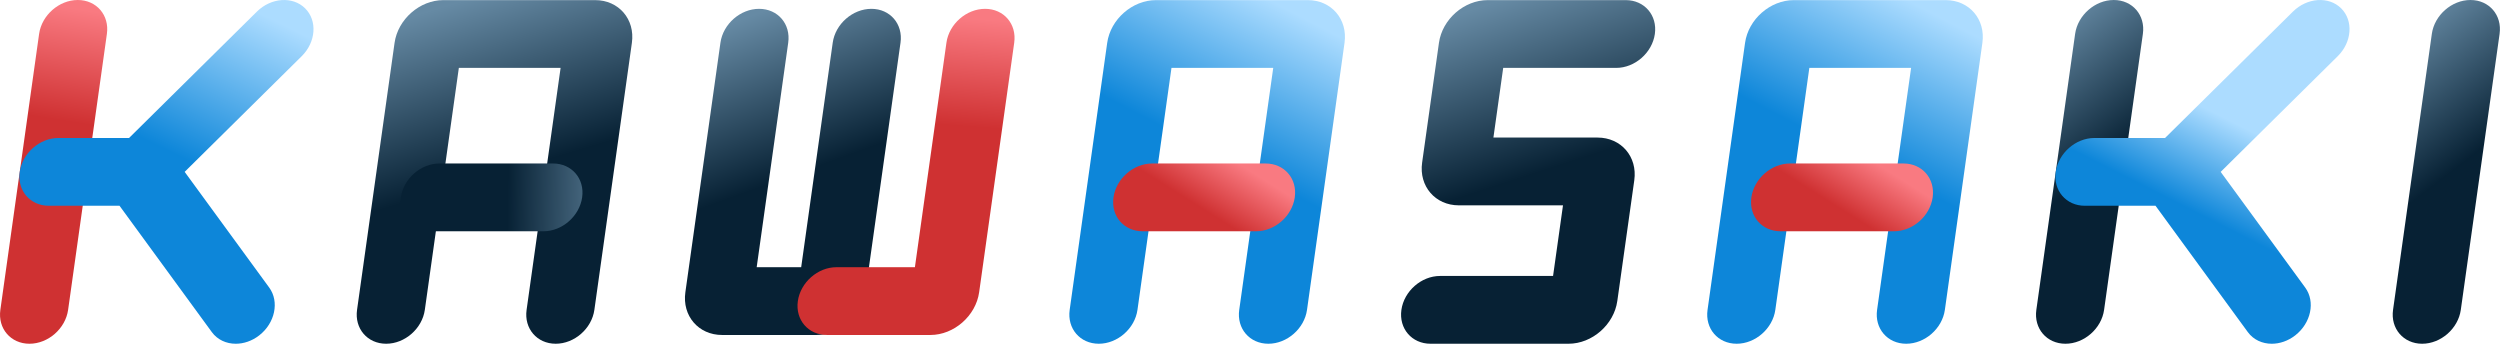 <svg width="691" height="96" viewBox="0 0 691 96" fill="none" xmlns="http://www.w3.org/2000/svg">
<g clip-path="url(#clip0_718_12326)">
<path d="M669.486 95.01C664.314 95.01 660.705 90.815 661.438 85.643L672.158 9.367C672.883 4.195 677.664 0 682.837 0C688.009 0 691.618 4.195 690.885 9.367L680.165 85.643C679.44 90.815 674.659 95.01 669.478 95.01H669.486Z" fill="url(#paint0_linear_718_12326)"/>
<path d="M8.146 95.01C2.974 95.01 -0.635 90.815 0.098 85.643L10.81 9.367C11.543 4.195 16.325 0 21.497 0C26.669 0 30.278 4.195 29.545 9.367L18.825 85.643C18.1 90.815 13.319 95.01 8.138 95.01H8.146Z" fill="url(#paint1_linear_718_12326)"/>
<path fill-rule="evenodd" clip-rule="evenodd" d="M33.037 56.874H13.506C8.333 56.874 4.725 52.679 5.458 47.507C6.191 42.334 10.964 38.139 16.145 38.139H35.67L70.997 3.219C74.94 -0.682 80.919 -1.09 84.34 2.307C87.761 5.704 87.338 11.626 83.395 15.527L51.042 47.502L74.411 79.486C77.262 83.388 76.024 89.301 71.642 92.706C69.646 94.254 67.349 95.011 65.166 95.011C62.551 95.011 60.108 93.92 58.552 91.794L33.037 56.874Z" fill="url(#paint2_linear_718_12326)"/>
<path d="M570.892 95.01C565.72 95.01 562.111 90.815 562.845 85.643L573.564 9.367C574.289 4.195 579.071 0 584.243 0C589.416 0 593.024 4.195 592.291 9.367L581.571 85.643C580.846 90.815 576.065 95.01 570.884 95.01H570.892Z" fill="url(#paint3_linear_718_12326)"/>
<path fill-rule="evenodd" clip-rule="evenodd" d="M595.787 56.874H576.256C571.083 56.874 567.475 52.679 568.208 47.507C568.941 42.334 573.714 38.139 578.895 38.139H598.42L633.756 3.219C637.698 -0.682 643.677 -1.09 647.098 2.307C650.519 5.704 650.096 11.626 646.153 15.527L613.795 47.507L637.161 79.486C640.012 83.388 638.774 89.301 634.392 92.706C632.396 94.254 630.099 95.011 627.916 95.011C625.301 95.011 622.858 93.92 621.302 91.794L595.787 56.874Z" fill="url(#paint4_linear_718_12326)"/>
<path d="M153.598 95.009C148.426 95.009 144.817 90.814 145.55 85.641L154.95 18.766H126.823L117.423 85.641C116.698 90.814 111.917 95.009 106.736 95.009C101.556 95.009 97.955 90.814 98.689 85.641L109.058 11.842C109.978 5.334 116.022 0.031 122.531 0.031H164.505C171.021 0.031 175.575 5.326 174.654 11.842L164.285 85.641C163.56 90.814 158.779 95.009 153.598 95.009Z" fill="url(#paint5_linear_718_12326)"/>
<path d="M150.219 63.922H118.842C113.669 63.922 110.061 59.727 110.794 54.555C111.527 49.383 116.3 45.188 121.481 45.188H152.858C158.03 45.188 161.639 49.383 160.906 54.555C160.172 59.727 155.399 63.922 150.219 63.922Z" fill="url(#paint6_linear_718_12326)"/>
<path d="M225.731 92.589H199.584C193.068 92.589 188.514 87.294 189.435 80.778L199.128 11.809C199.853 6.636 204.634 2.441 209.815 2.441C214.996 2.441 218.596 6.636 217.863 11.809L209.147 73.854H221.447L230.163 11.809C230.888 6.636 235.669 2.441 240.85 2.441C246.03 2.441 249.631 6.636 248.898 11.809L239.204 80.778C238.292 87.294 232.248 92.589 225.731 92.589Z" fill="url(#paint7_linear_718_12326)"/>
<path d="M257.163 92.589H228.572C223.4 92.589 219.791 88.394 220.524 83.221C221.257 78.049 226.031 73.854 231.211 73.854H252.879L261.594 11.809C262.319 6.636 267.101 2.441 272.281 2.441C277.462 2.441 281.062 6.636 280.329 11.809L270.636 80.778C269.724 87.294 263.68 92.589 257.163 92.589Z" fill="url(#paint8_linear_718_12326)"/>
<path d="M350.571 95.009C345.398 95.009 341.79 90.814 342.523 85.641L351.923 18.766H323.796L314.396 85.641C313.671 90.814 308.89 95.009 303.709 95.009C298.528 95.009 294.928 90.814 295.661 85.641L306.031 11.842C306.943 5.326 312.987 0.031 319.503 0.031H361.478C367.994 0.031 372.548 5.326 371.627 11.842L361.258 85.641C360.533 90.814 355.751 95.009 350.571 95.009Z" fill="url(#paint9_linear_718_12326)"/>
<path d="M347.191 63.922H315.814C310.642 63.922 307.033 59.727 307.766 54.555C308.5 49.383 313.273 45.188 318.454 45.188H349.83C355.003 45.188 358.611 49.383 357.878 54.555C357.145 59.727 352.372 63.922 347.191 63.922Z" fill="url(#paint10_linear_718_12326)"/>
<path d="M526.875 95.009C521.703 95.009 518.094 90.814 518.828 85.641L528.228 18.766H500.101L490.701 85.641C489.976 90.814 485.194 95.009 480.014 95.009C474.833 95.009 471.233 90.814 471.966 85.641L482.335 11.842C483.248 5.326 489.292 0.031 495.808 0.031H537.782C544.299 0.031 548.852 5.326 547.932 11.842L537.562 85.641C536.837 90.814 532.056 95.009 526.875 95.009Z" fill="url(#paint11_linear_718_12326)"/>
<path d="M523.504 63.922H492.127C486.954 63.922 483.346 59.727 484.079 54.555C484.812 49.383 489.585 45.188 494.766 45.188H526.143C531.315 45.188 534.924 49.383 534.191 54.555C533.458 59.727 528.684 63.922 523.504 63.922Z" fill="url(#paint12_linear_718_12326)"/>
<path d="M433.55 95.009H395.396C390.224 95.009 386.615 90.814 387.348 85.641C388.082 80.469 392.855 76.274 398.036 76.274H429.266L432.011 56.757H403.224C396.708 56.757 392.154 51.463 393.075 44.946L397.726 11.842C398.638 5.326 404.682 0.031 411.199 0.031H449.353C454.525 0.031 458.134 4.226 457.401 9.399C456.668 14.571 451.894 18.766 446.714 18.766H415.483L412.779 38.022H441.566C448.082 38.022 452.635 43.317 451.715 49.834L447.023 83.198C446.111 89.714 440.067 95.009 433.55 95.009Z" fill="url(#paint13_linear_718_12326)"/>
</g>
<defs>
<linearGradient id="paint0_linear_718_12326" x1="665.383" y1="5.958" x2="714.832" y2="70.014" gradientUnits="userSpaceOnUse">
<stop stop-color="#668AA4"/>
<stop offset="0.498" stop-color="#072134"/>
</linearGradient>
<linearGradient id="paint1_linear_718_12326" x1="24.5" y1="3" x2="10" y2="95" gradientUnits="userSpaceOnUse">
<stop stop-color="#F97A81"/>
<stop offset="0.334" stop-color="#CF3132"/>
</linearGradient>
<linearGradient id="paint2_linear_718_12326" x1="21.299" y1="79.998" x2="61.049" y2="-1.594" gradientUnits="userSpaceOnUse">
<stop offset="0.501" stop-color="#0D86D9"/>
<stop offset="1" stop-color="#ACDCFF"/>
</linearGradient>
<linearGradient id="paint3_linear_718_12326" x1="566.789" y1="5.958" x2="616.238" y2="70.015" gradientUnits="userSpaceOnUse">
<stop stop-color="#668AA4"/>
<stop offset="0.498" stop-color="#072134"/>
</linearGradient>
<linearGradient id="paint4_linear_718_12326" x1="601.075" y1="86.023" x2="625.444" y2="37.929" gradientUnits="userSpaceOnUse">
<stop offset="0.501" stop-color="#0D86D9"/>
<stop offset="1" stop-color="#ACDCFF"/>
</linearGradient>
<linearGradient id="paint5_linear_718_12326" x1="108.976" y1="5.987" x2="137.119" y2="99.733" gradientUnits="userSpaceOnUse">
<stop stop-color="#668AA4"/>
<stop offset="0.498" stop-color="#072134"/>
</linearGradient>
<linearGradient id="paint6_linear_718_12326" x1="173" y1="51" x2="111" y2="50" gradientUnits="userSpaceOnUse">
<stop stop-color="#668AA4"/>
<stop offset="0.526" stop-color="#072134"/>
</linearGradient>
<linearGradient id="paint7_linear_718_12326" x1="197.449" y1="8.094" x2="228.609" y2="93.758" gradientUnits="userSpaceOnUse">
<stop stop-color="#668AA4"/>
<stop offset="0.498" stop-color="#072134"/>
</linearGradient>
<linearGradient id="paint8_linear_718_12326" x1="270.02" y1="5.288" x2="263.447" y2="94.262" gradientUnits="userSpaceOnUse">
<stop stop-color="#F97A81"/>
<stop offset="0.334" stop-color="#CF3132"/>
</linearGradient>
<linearGradient id="paint9_linear_718_12326" x1="310.5" y1="80" x2="351.798" y2="0.536" gradientUnits="userSpaceOnUse">
<stop offset="0.501" stop-color="#0D86D9"/>
<stop offset="1" stop-color="#ACDCFF"/>
</linearGradient>
<linearGradient id="paint10_linear_718_12326" x1="342" y1="45" x2="326.347" y2="69.904" gradientUnits="userSpaceOnUse">
<stop stop-color="#F97A81"/>
<stop offset="0.54" stop-color="#CF3132"/>
</linearGradient>
<linearGradient id="paint11_linear_718_12326" x1="486.805" y1="80" x2="528.102" y2="0.536" gradientUnits="userSpaceOnUse">
<stop offset="0.501" stop-color="#0D86D9"/>
<stop offset="1" stop-color="#ACDCFF"/>
</linearGradient>
<linearGradient id="paint12_linear_718_12326" x1="518.312" y1="45" x2="502.66" y2="69.904" gradientUnits="userSpaceOnUse">
<stop stop-color="#F97A81"/>
<stop offset="0.54" stop-color="#CF3132"/>
</linearGradient>
<linearGradient id="paint13_linear_718_12326" x1="396.827" y1="5.987" x2="426.911" y2="98.387" gradientUnits="userSpaceOnUse">
<stop stop-color="#668AA4"/>
<stop offset="0.498" stop-color="#072134"/>
</linearGradient>
<clipPath id="clip0_718_12326">
<rect width="691" height="96" fill="white"/>
</clipPath>
</defs>
</svg>
